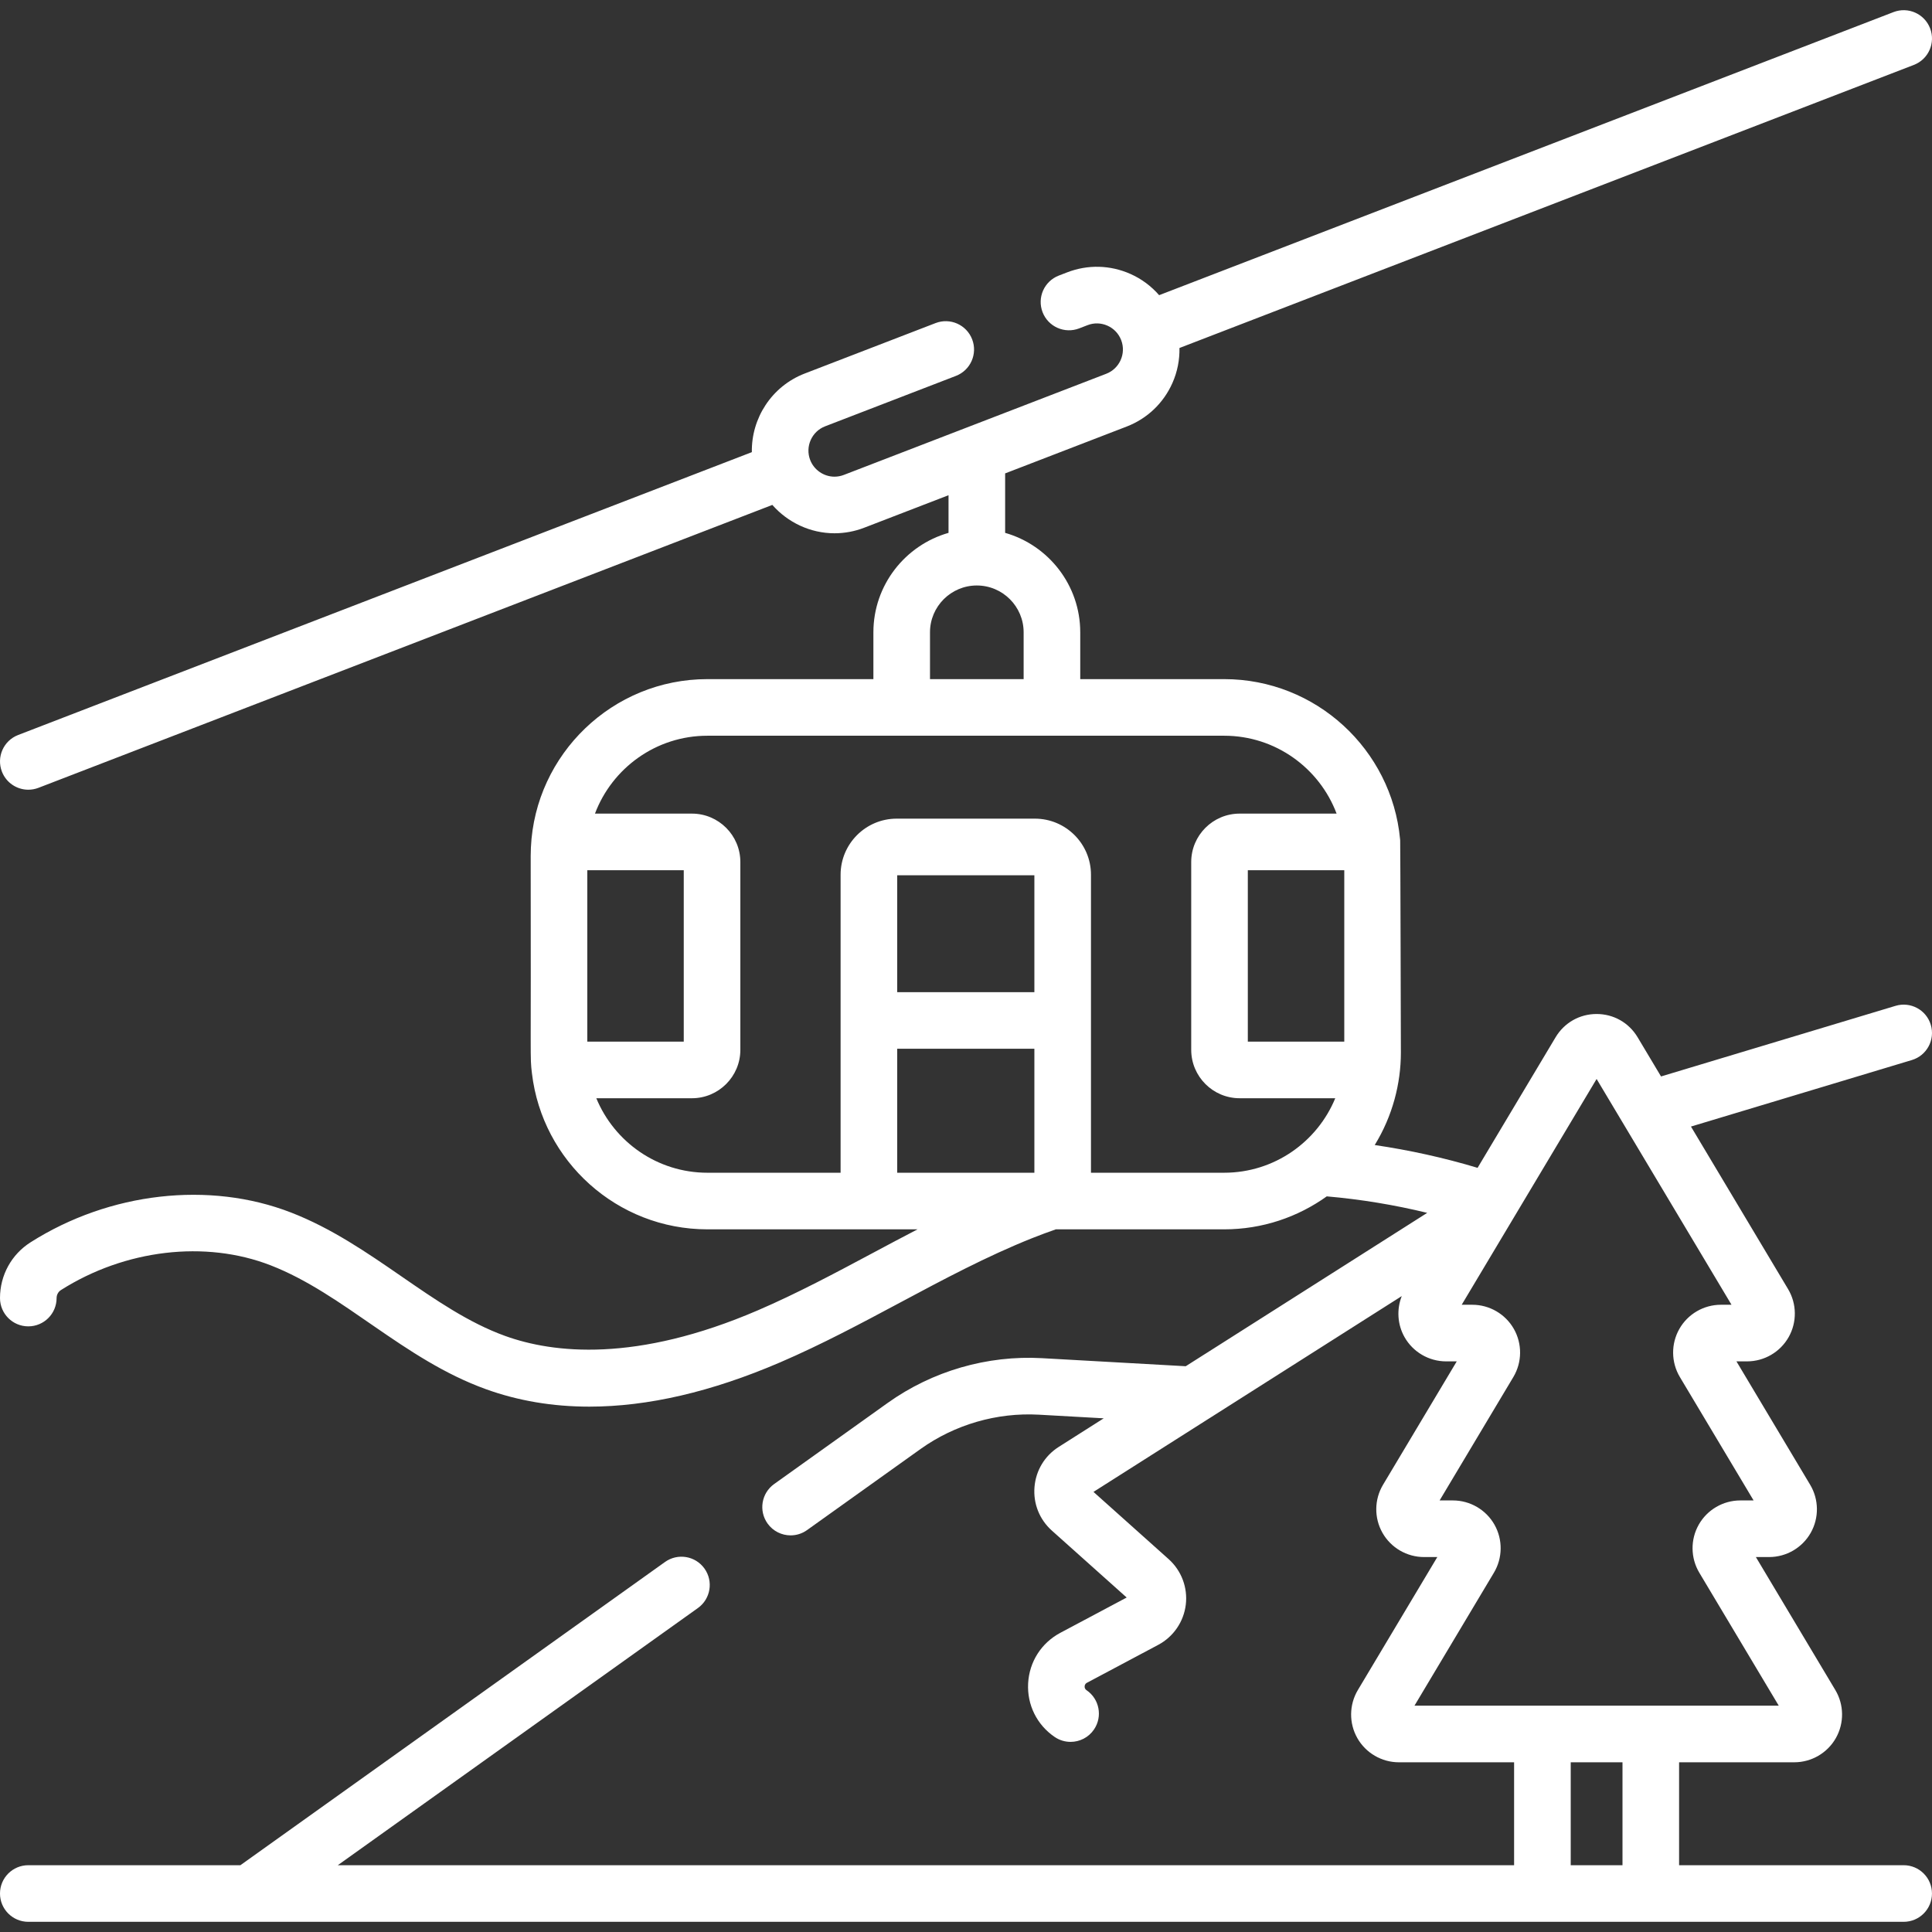<?xml version="1.0"?>
<svg xmlns="http://www.w3.org/2000/svg" xmlns:xlink="http://www.w3.org/1999/xlink" xmlns:svgjs="http://svgjs.com/svgjs" version="1.1" width="512" height="512" x="0" y="0" viewBox="0 0 512 512" style="enable-background:new 0 0 512 512" xml:space="preserve"><rect x="0" y="0" width="512" height="512" fill="#333333" stroke="none"/><g><path xmlns="http://www.w3.org/2000/svg" d="m504.498 494.3h-59.521v-27.277h30.533c4.548 0 8.768-2.457 11.012-6.413s2.189-8.838-.144-12.741l-21.053-35.237h3.519c4.548 0 8.768-2.457 11.012-6.413s2.188-8.839-.144-12.741l-19.538-32.702h2.816c4.548 0 8.768-2.457 11.013-6.413 2.244-3.955 2.189-8.837-.144-12.741l-25.736-43.075 58.537-17.625c3.967-1.194 6.214-5.378 5.019-9.344-1.194-3.966-5.379-6.213-9.344-5.02l-62.145 18.711-6.205-10.385c-2.307-3.861-6.37-6.166-10.868-6.166s-8.561 2.305-10.869 6.167l-20.675 34.604c-8.909-2.679-18.026-4.685-27.257-6.046 4.74-7.695 6.931-16.328 6.931-24.485 0 0-.133-55.578-.185-56.18-.01-.12-.014-.238-.025-.358-.001-.01-.003-.02-.004-.03-2.232-23.758-22.283-42.415-46.614-42.415h-38.145v-12.407c0-12.512-8.429-23.084-19.905-26.355v-15.757l32.195-12.41c5.458-2.104 9.77-6.207 12.142-11.555 1.316-2.967 1.921-6.119 1.864-9.27l194.625-75.021c3.865-1.489 5.791-5.831 4.301-9.695-1.489-3.864-5.83-5.791-9.695-4.301l-194.621 75.02c-2.074-2.38-4.642-4.314-7.614-5.632-5.351-2.373-11.301-2.52-16.756-.415l-2.219.855c-3.864 1.49-5.79 5.831-4.3 9.696 1.49 3.863 5.832 5.789 9.696 4.3l2.221-.856c1.716-.663 3.591-.616 5.275.132 1.664.737 2.941 2.071 3.612 3.758.01.025.016.052.025.077.007.018.018.034.025.052 1.325 3.536-.447 7.499-3.977 8.86l-69.545 26.807c-.801.31-1.635.466-2.478.466-2.832 0-5.422-1.778-6.44-4.422-1.368-3.55.407-7.554 3.955-8.922l34.669-13.363c3.865-1.489 5.791-5.83 4.301-9.695-1.489-3.864-5.83-5.791-9.695-4.301l-34.669 13.363c-8.81 3.396-14.175 11.903-14.019 20.84l-194.443 74.959c-3.864 1.49-5.79 5.831-4.3 9.696 1.148 2.978 3.988 4.804 7 4.804.896 0 1.809-.162 2.696-.504l194.475-74.972c4.096 4.659 10.082 7.516 16.472 7.516 2.695 0 5.344-.494 7.873-1.47l22.349-8.615v9.975c-11.478 3.27-19.91 13.843-19.91 26.355v12.407h-43.991c-25.149 0-45.623 19.903-46.773 44.618-.037.749-.058 1.488-.056 2.21.111 56.423-.215 52.914.321 57.557.002.018.003.036.005.054.002.02.007.038.009.057 2.739 23.231 22.538 41.316 46.493 41.316h55.693c-3.975 2.061-7.903 4.154-11.783 6.227-9.916 5.298-20.169 10.775-30.515 15.226-32.349 13.932-54.295 11.385-67.005 6.795-19.353-6.99-35.228-24.355-56.711-32.697-21.658-8.414-48.111-5.397-69.028 7.875-5.083 3.219-8.117 8.746-8.117 14.786 0 4.143 3.357 7.5 7.5 7.5s7.5-3.357 7.5-7.5c0-.857.437-1.668 1.147-2.117 16.973-10.768 38.263-13.282 55.567-6.561 19.411 7.536 35.159 24.918 57.046 32.822 8.553 3.089 17.705 4.631 27.423 4.631 15.497-.001 32.425-3.924 50.609-11.755 10.926-4.7 21.463-10.33 31.653-15.774 11.363-6.071 23.113-12.35 35.08-17.118 2.088-.832 4.192-1.608 6.279-2.339h44.613c10.133 0 19.517-3.246 27.189-8.738 8.991.783 17.893 2.244 26.622 4.371l-58.926 37.43c-.026.016-.053.028-.078.044l-4.991 3.17-38.068-2.134c-14.546-.817-29.067 3.402-40.928 11.865l-30.08 21.49c-3.37 2.408-4.15 7.092-1.742 10.463 1.464 2.049 3.769 3.141 6.109 3.141 1.509 0 3.032-.454 4.353-1.398l30.076-21.487c9.093-6.488 20.236-9.717 31.374-9.097l17.173.963-11.921 7.572c-3.723 2.364-6.064 6.241-6.426 10.638-.361 4.395 1.316 8.603 4.604 11.545l19.827 17.735-17.575 9.349c-5.037 2.679-8.229 7.679-8.542 13.374-.313 5.696 2.315 11.016 7.03 14.228 1.292.881 2.762 1.304 4.217 1.304 2.397 0 4.753-1.147 6.204-3.277 2.333-3.423 1.449-8.088-1.974-10.421-.132-.091-.535-.365-.5-1.013.035-.647.466-.876.608-.952l18.895-10.051c4.023-2.14 6.753-6.12 7.301-10.644.548-4.525-1.153-9.041-4.551-12.079l-19.913-17.812 30.418-19.322c.014-.009.03-.015.044-.023l51.235-32.545c-1.388 3.523-1.156 7.536.746 10.888 2.244 3.956 6.464 6.414 11.013 6.414h2.816l-19.537 32.7c-2.333 3.903-2.389 8.786-.145 12.742s6.464 6.413 11.012 6.413h3.519l-21.052 35.236c-2.333 3.903-2.389 8.786-.145 12.742s6.464 6.413 11.012 6.413h30.533v27.275h-311.734l95.434-68.153c3.371-2.407 4.152-7.092 1.745-10.462-2.407-3.371-7.092-4.154-10.462-1.745l-112.527 80.36h-56.208c-4.143 0-7.5 3.357-7.5 7.5s3.357 7.5 7.5 7.5h496.996c4.143 0 7.5-3.357 7.5-7.5s-3.358-7.5-7.5-7.5zm-173.812-218.254v-45.429h25.562v45.429zm-84.227-108.478c0-6.842 5.566-12.407 12.409-12.407 6.841 0 12.406 5.565 12.406 12.407v12.407h-24.815zm-65.257 63.048v45.429h-25.562v-45.429zm92.918 32.317h-36.353v-30.981h36.353zm-36.353 14.999h36.353v32.855h-36.353zm51.353 32.856v-78.974c0-8.195-6.667-14.862-14.862-14.862h-36.628c-8.195 0-14.863 6.667-14.863 14.862v78.974h-35.299c-13.273 0-24.669-8.169-29.438-19.742h25.339c7.076 0 12.833-5.757 12.833-12.834v-49.762c0-7.077-5.757-12.834-12.833-12.834h-25.694c4.539-12.047 16.179-20.641 29.794-20.641h136.951c13.615 0 25.255 8.595 29.794 20.641h-25.694c-7.076 0-12.833 5.757-12.833 12.834v49.761c0 7.077 5.757 12.834 12.833 12.834h25.339c-4.769 11.573-16.165 19.742-29.438 19.742h-35.301zm106.78 105.999c2.333-3.903 2.389-8.786.145-12.742s-6.464-6.413-11.012-6.413h-3.519l19.538-32.701c2.333-3.904 2.388-8.786.144-12.742-2.244-3.955-6.464-6.412-11.012-6.412h-2.817l35.751-59.837 35.751 59.836h-2.817c-4.548 0-8.767 2.457-11.011 6.413-2.245 3.955-2.19 8.838.143 12.742l19.538 32.701h-3.519c-4.548 0-8.767 2.457-11.012 6.413-2.244 3.956-2.188 8.839.144 12.741l21.053 35.237h-96.538zm20.358 50.236h13.719v27.277h-13.719z" fill="#ffffff" data-original="#000000" style=""/></g></svg>
